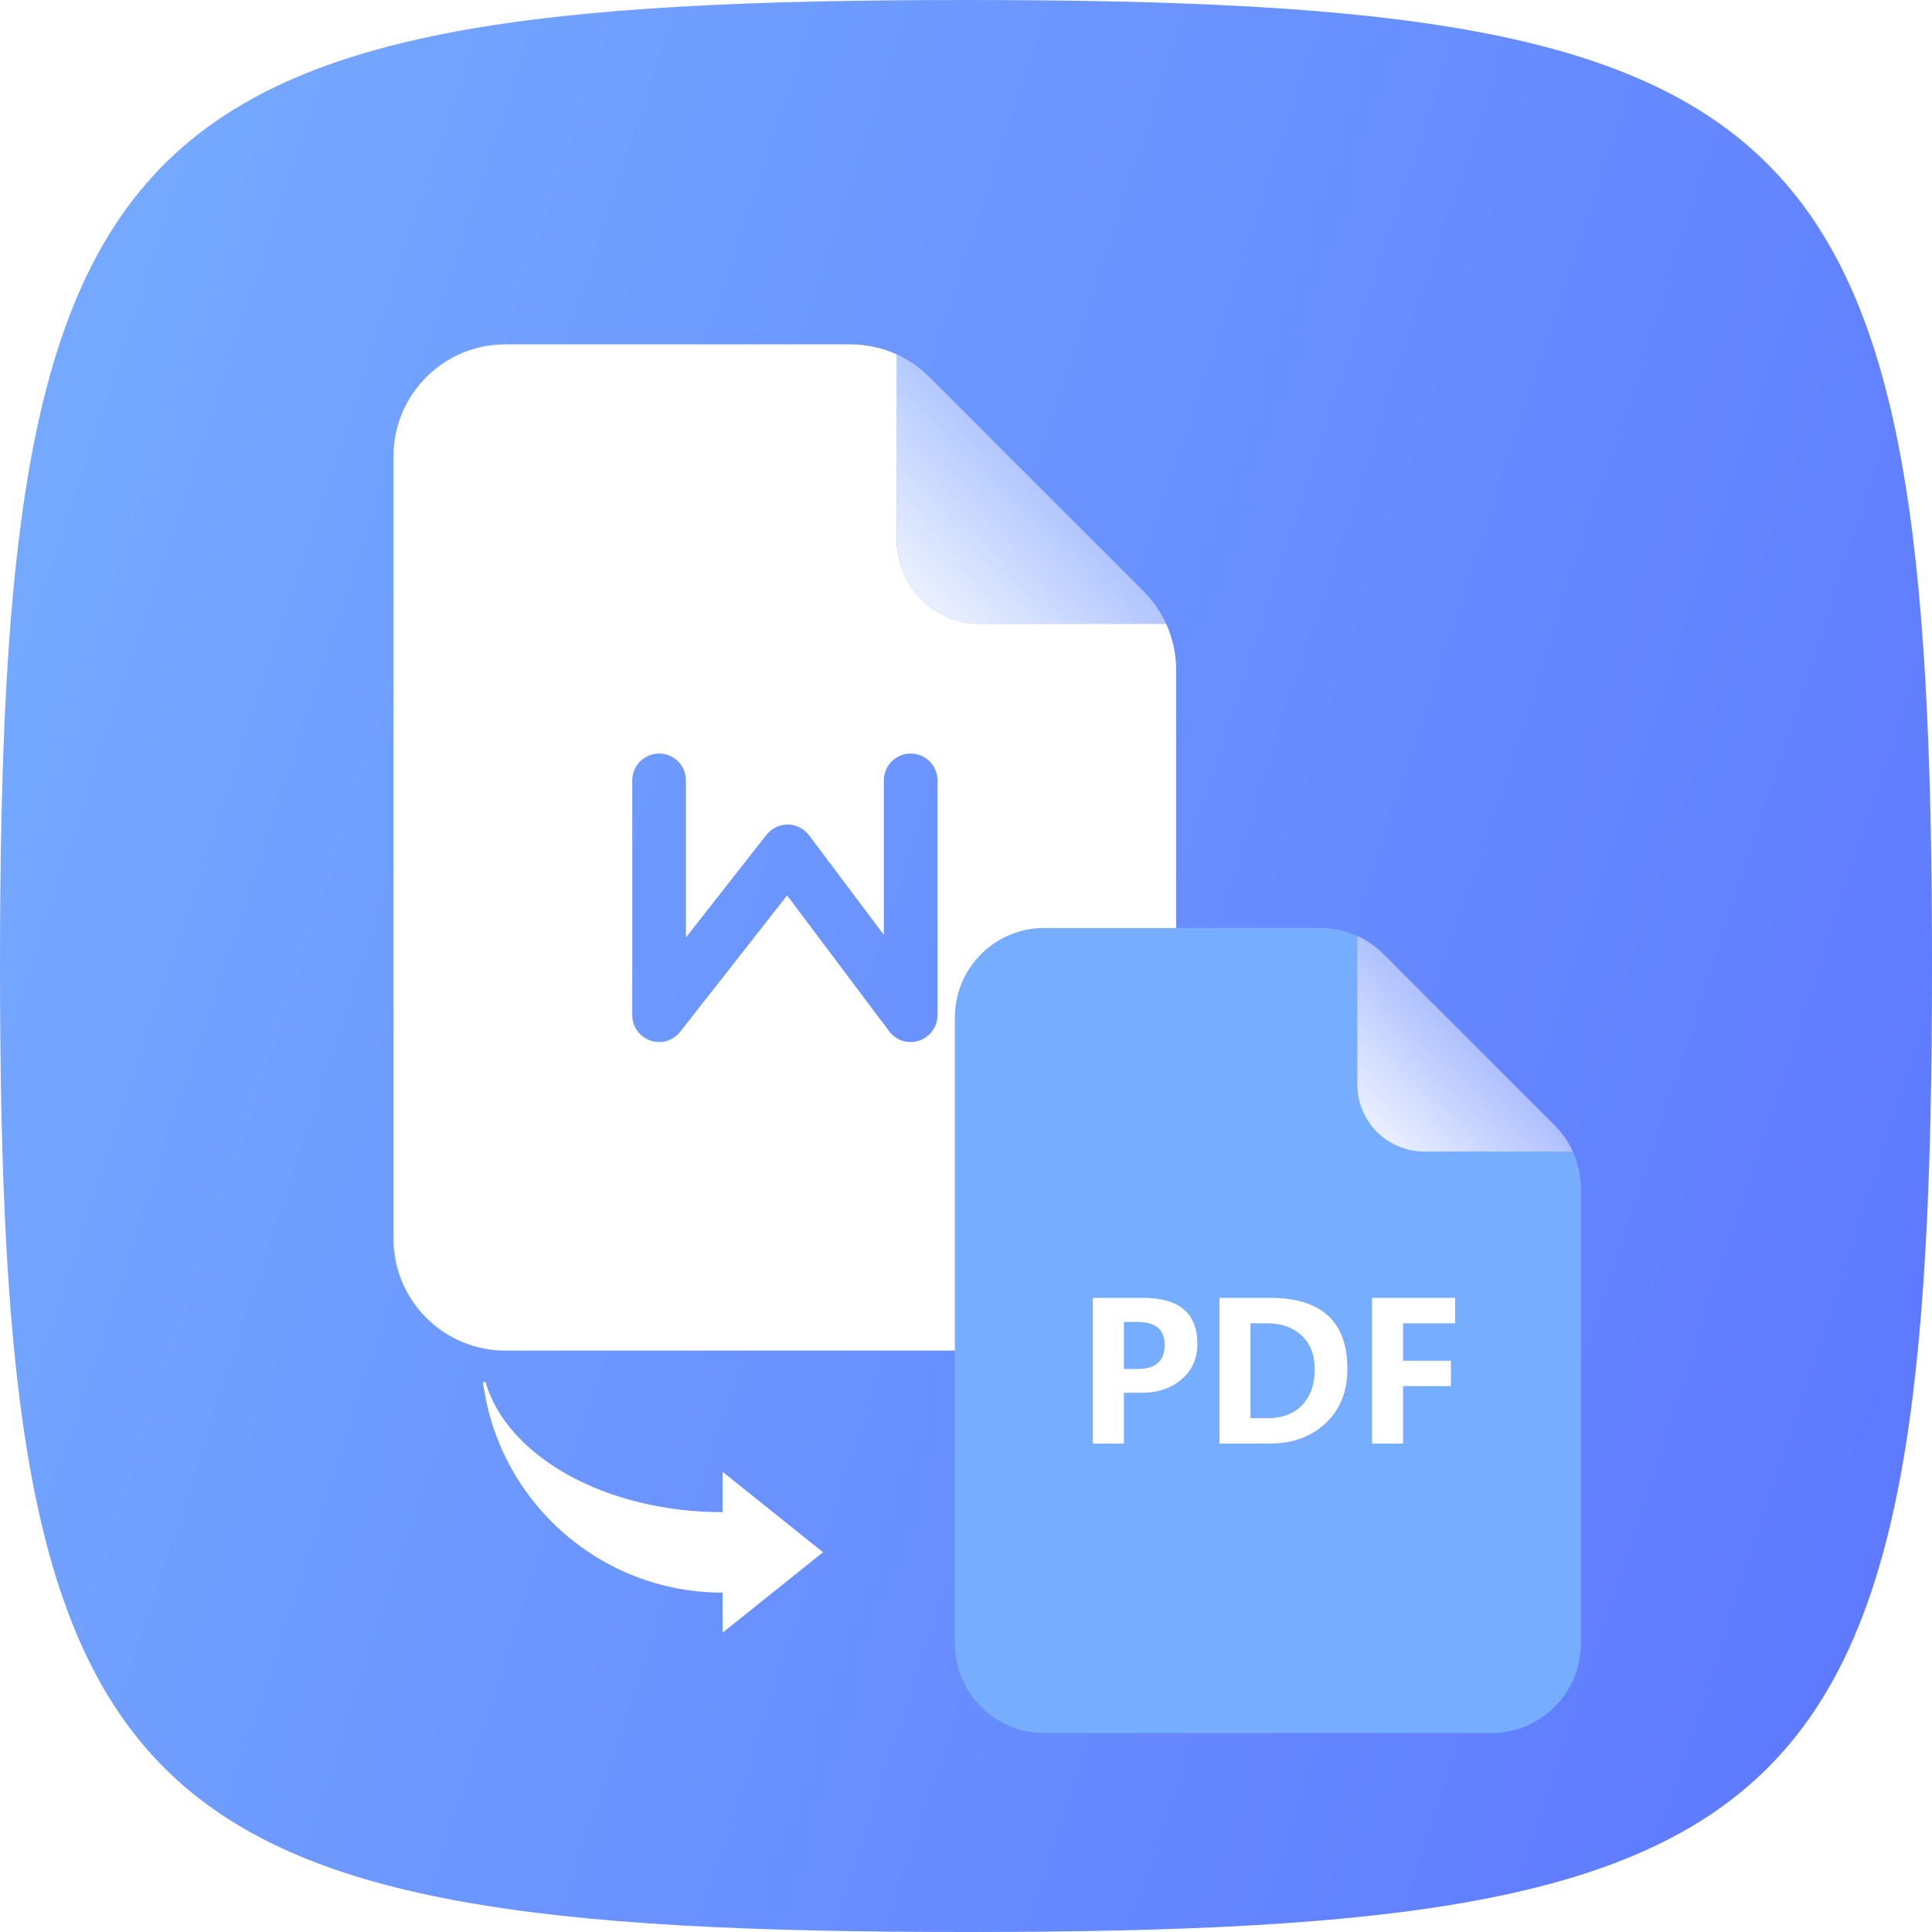 <svg width="32" height="32" viewBox="0 0 32 32" fill="none" xmlns="http://www.w3.org/2000/svg">
<path d="M0 16C0 1.92 1.92 0 16 0C30.08 0 32 1.92 32 16C32 30.08 30.08 32 16 32C1.92 32 0 30.08 0 16Z" fill="url(#paint0_linear_642_99880)"/>
<g filter="url(#filter0_d_642_99880)">
<path fill-rule="evenodd" clip-rule="evenodd" d="M11.968 25.342C9.932 25.342 8.251 23.821 8 21.853H8.041C8.398 23.082 10.021 24.009 11.968 24.009L11.968 25.342ZM13.632 24.673L11.968 23.34V26.006L13.632 24.673Z" fill="white"/>
</g>
<g filter="url(#filter1_d_642_99880)">
<path fill-rule="evenodd" clip-rule="evenodd" d="M6.518 6.519C6.518 5.496 7.348 4.667 8.37 4.667H14.085C14.576 4.667 15.047 4.862 15.394 5.209L15.394 5.209C15.236 5.051 15.052 4.924 14.852 4.833V7.907C14.852 8.675 15.474 9.296 16.241 9.296H19.315C19.424 9.535 19.481 9.796 19.481 10.063V19.482C19.481 20.504 18.652 21.333 17.63 21.333H8.37C7.348 21.333 6.518 20.504 6.518 19.482V6.519ZM11.361 11.889C11.361 11.643 11.162 11.444 10.917 11.444C10.671 11.444 10.472 11.643 10.472 11.889V15.778C10.472 15.967 10.592 16.136 10.772 16.198C10.951 16.26 11.149 16.201 11.266 16.052L13.037 13.794L14.728 16.045C14.843 16.198 15.043 16.26 15.224 16.199C15.405 16.139 15.528 15.969 15.528 15.778V11.889C15.528 11.643 15.329 11.444 15.083 11.444C14.838 11.444 14.639 11.643 14.639 11.889V14.447L13.4 12.798C13.317 12.687 13.187 12.622 13.049 12.62C12.911 12.619 12.78 12.682 12.695 12.79L11.361 14.491V11.889Z" fill="white"/>
<path fill-rule="evenodd" clip-rule="evenodd" d="M18.939 8.754L15.394 5.209C15.236 5.051 15.052 4.924 14.852 4.833V7.907C14.852 8.675 15.474 9.296 16.241 9.296H19.315C19.224 9.096 19.097 8.912 18.939 8.754Z" fill="url(#paint1_linear_642_99880)"/>
</g>
<g filter="url(#filter2_d_642_99880)">
<path fill-rule="evenodd" clip-rule="evenodd" d="M17.296 14.333C16.478 14.333 15.815 14.997 15.815 15.815V26.185C15.815 27.003 16.478 27.667 17.296 27.667H24.704C25.522 27.667 26.185 27.003 26.185 26.185V18.651C26.185 18.258 26.029 17.881 25.751 17.603L22.915 14.767C22.638 14.489 22.261 14.333 21.868 14.333H17.296ZM22.915 14.767L25.751 17.603C25.878 17.73 25.979 17.877 26.052 18.037H23.593C22.979 18.037 22.481 17.54 22.481 16.926V14.466C22.641 14.539 22.789 14.641 22.915 14.767Z" fill="#77ADFF"/>
<path fill-rule="evenodd" clip-rule="evenodd" d="M25.751 17.603L22.915 14.767C22.789 14.641 22.641 14.539 22.481 14.466V16.926C22.481 17.54 22.979 18.037 23.593 18.037H26.052C25.979 17.877 25.878 17.73 25.751 17.603Z" fill="url(#paint2_linear_642_99880)"/>
<path d="M18.615 22.032V22.873H18.101V20.46H18.931C19.532 20.46 19.832 20.714 19.832 21.223C19.832 21.471 19.741 21.669 19.559 21.819C19.379 21.967 19.152 22.038 18.88 22.032H18.615ZM18.615 20.859V21.638H18.838C19.14 21.638 19.291 21.506 19.291 21.244C19.291 20.987 19.142 20.859 18.843 20.859H18.615Z" fill="white"/>
<path d="M20.198 22.873V20.46H21.032C21.889 20.46 22.317 20.852 22.317 21.636C22.317 22.009 22.197 22.309 21.957 22.535C21.717 22.761 21.408 22.873 21.029 22.873H20.198ZM20.712 20.881V22.453H20.993C21.237 22.453 21.428 22.38 21.568 22.235C21.707 22.089 21.776 21.892 21.776 21.644C21.776 21.404 21.704 21.217 21.558 21.083C21.413 20.948 21.224 20.881 20.991 20.881H20.712Z" fill="white"/>
<path d="M24.101 20.881H23.239V21.501H24.032V21.921H23.239V22.873H22.725V20.46H24.101V20.881Z" fill="white"/>
</g>
<defs>
<filter id="filter0_d_642_99880" x="5.926" y="20.816" width="9.78" height="8.301" filterUnits="userSpaceOnUse" color-interpolation-filters="sRGB">
<feFlood flood-opacity="0" result="BackgroundImageFix"/>
<feColorMatrix in="SourceAlpha" type="matrix" values="0 0 0 0 0 0 0 0 0 0 0 0 0 0 0 0 0 0 127 0" result="hardAlpha"/>
<feOffset dy="1.037"/>
<feGaussianBlur stdDeviation="1.037"/>
<feComposite in2="hardAlpha" operator="out"/>
<feColorMatrix type="matrix" values="0 0 0 0 0.227 0 0 0 0 0.498 0 0 0 0 0.91 0 0 0 1 0"/>
<feBlend mode="normal" in2="BackgroundImageFix" result="effect1_dropShadow_642_99880"/>
<feBlend mode="normal" in="SourceGraphic" in2="effect1_dropShadow_642_99880" result="shape"/>
</filter>
<filter id="filter1_d_642_99880" x="0.926" y="1.963" width="24.148" height="24.148" filterUnits="userSpaceOnUse" color-interpolation-filters="sRGB">
<feFlood flood-opacity="0" result="BackgroundImageFix"/>
<feColorMatrix in="SourceAlpha" type="matrix" values="0 0 0 0 0 0 0 0 0 0 0 0 0 0 0 0 0 0 127 0" result="hardAlpha"/>
<feOffset dy="1.037"/>
<feGaussianBlur stdDeviation="1.037"/>
<feComposite in2="hardAlpha" operator="out"/>
<feColorMatrix type="matrix" values="0 0 0 0 0.227 0 0 0 0 0.498 0 0 0 0 0.91 0 0 0 1 0"/>
<feBlend mode="normal" in2="BackgroundImageFix" result="effect1_dropShadow_642_99880"/>
<feBlend mode="normal" in="SourceGraphic" in2="effect1_dropShadow_642_99880" result="shape"/>
</filter>
<filter id="filter2_d_642_99880" x="10.926" y="11.963" width="20.148" height="20.148" filterUnits="userSpaceOnUse" color-interpolation-filters="sRGB">
<feFlood flood-opacity="0" result="BackgroundImageFix"/>
<feColorMatrix in="SourceAlpha" type="matrix" values="0 0 0 0 0 0 0 0 0 0 0 0 0 0 0 0 0 0 127 0" result="hardAlpha"/>
<feOffset dy="1.037"/>
<feGaussianBlur stdDeviation="1.037"/>
<feComposite in2="hardAlpha" operator="out"/>
<feColorMatrix type="matrix" values="0 0 0 0 0.227 0 0 0 0 0.498 0 0 0 0 0.91 0 0 0 1 0"/>
<feBlend mode="normal" in2="BackgroundImageFix" result="effect1_dropShadow_642_99880"/>
<feBlend mode="normal" in="SourceGraphic" in2="effect1_dropShadow_642_99880" result="shape"/>
</filter>
<linearGradient id="paint0_linear_642_99880" x1="0" y1="0" x2="38.367" y2="12.579" gradientUnits="userSpaceOnUse">
<stop stop-color="#77ADFF"/>
<stop offset="1" stop-color="#5C76FF"/>
</linearGradient>
<linearGradient id="paint1_linear_642_99880" x1="19.667" y1="4.667" x2="14.667" y2="9.667" gradientUnits="userSpaceOnUse">
<stop stop-color="white" stop-opacity="0"/>
<stop offset="1" stop-color="white"/>
</linearGradient>
<linearGradient id="paint2_linear_642_99880" x1="26.333" y1="14.333" x2="22.333" y2="18.333" gradientUnits="userSpaceOnUse">
<stop stop-color="white" stop-opacity="0"/>
<stop offset="1" stop-color="white"/>
</linearGradient>
</defs>
</svg>
